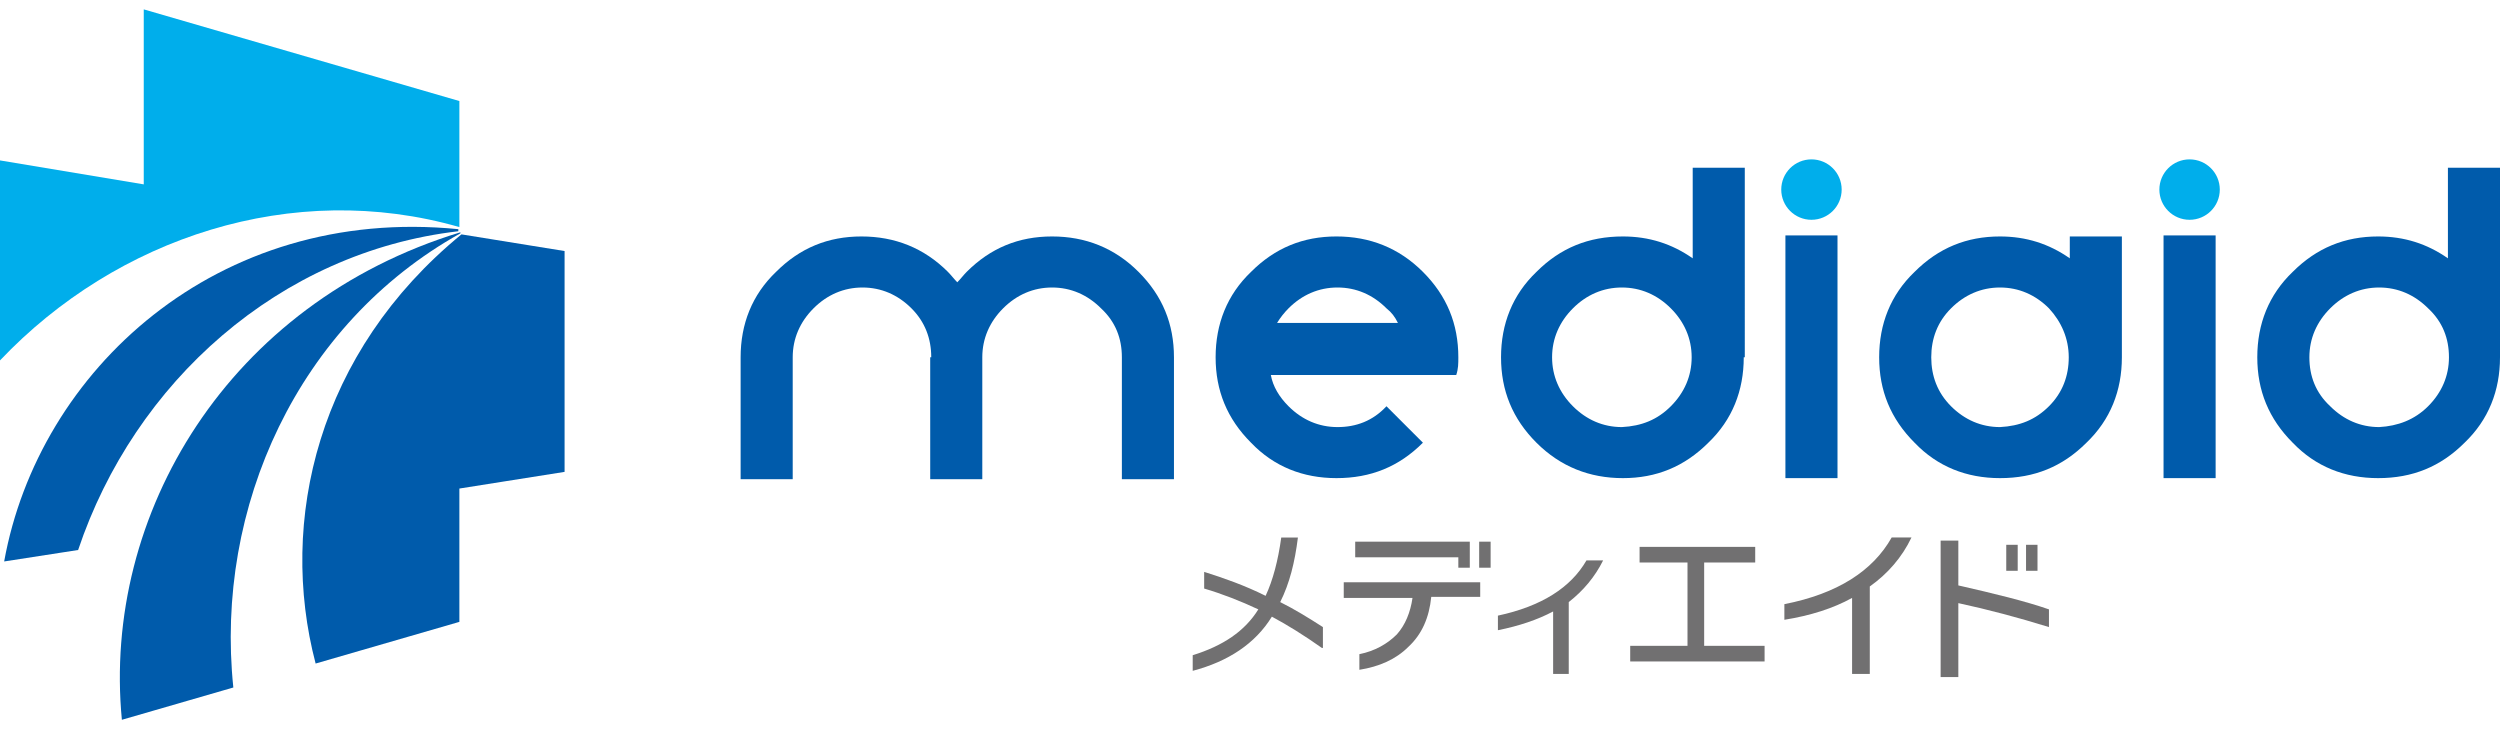 <?xml version="1.0" encoding="utf-8"?>
<!-- Generator: Adobe Illustrator 19.1.0, SVG Export Plug-In . SVG Version: 6.00 Build 0)  -->
<svg version="1.1" id="レイヤー_1" xmlns="http://www.w3.org/2000/svg" xmlns:xlink="http://www.w3.org/1999/xlink" x="0px"
	 y="0px" viewBox="0 0 240 70" style="enable-background:new 0 0 240 70;" xml:space="preserve">
<style type="text/css">
	.st0{fill:#005BAB;}
	.st1{fill:#00AEEB;}
	.st2{fill:#717071;}
</style>
<g>
	<g>
		<path class="st0" d="M0.4,53.9l7.1-1.1c5.4-16.1,19.3-28.6,36.5-30.6V22C20.8,19.7,3.7,35.6,0.4,53.9z"/>
		<path class="st0" d="M11.7,69.1L22.4,66c-1.8-17.3,6.2-34.9,21.8-43.6v-0.1C21.9,29.1,9.8,49.4,11.7,69.1z"/>
		<path class="st1" d="M44.1,21.8V9.7L13.8,0.9v16.8L0,15.4v19.2C11.2,22.8,28.1,17.2,44.1,21.8z"/>
		<path class="st0" d="M44.3,22.5C30.5,33.8,26.7,50,30.3,63.7l13.8-4V46.9l10.1-1.6V24.1L44.3,22.5z"/>
	</g>
	<g>
		<path class="st0" d="M89.4,34.3c0-1.8-0.6-3.4-1.9-4.7c-1.3-1.3-2.9-2-4.7-2c-1.8,0-3.4,0.7-4.7,2c-1.3,1.3-2,2.9-2,4.7v11.7h-5
			V34.3c0-3.2,1.1-6,3.4-8.2c2.3-2.3,5-3.4,8.2-3.4c3.2,0,6,1.1,8.3,3.4c0.3,0.3,0.6,0.7,0.9,1c0.3-0.3,0.6-0.7,0.9-1
			c2.3-2.3,5-3.4,8.2-3.4c3.2,0,6,1.1,8.3,3.4c2.3,2.3,3.4,5,3.4,8.2v11.7h-5V34.3c0-1.8-0.6-3.4-2-4.7c-1.3-1.3-2.9-2-4.7-2
			c-1.8,0-3.4,0.7-4.7,2c-1.3,1.3-2,2.9-2,4.7v11.7h-5V34.3z"/>
		<path class="st0" d="M123.7,39c1.3,1.3,2.9,2,4.7,2c1.8,0,3.4-0.6,4.7-2l0,0l3.5,3.5l0,0c-2.3,2.3-5,3.4-8.3,3.4
			c-3.2,0-6-1.1-8.2-3.4c-2.3-2.3-3.4-5-3.4-8.2c0-3.2,1.1-6,3.4-8.2c2.3-2.3,5-3.4,8.2-3.4c3.2,0,6,1.1,8.3,3.4
			c2.3,2.3,3.4,5,3.4,8.2c0,0.6,0,1.1-0.2,1.7h-1.5H122C122.2,37.1,122.8,38.1,123.7,39z M133.1,29.6c-1.3-1.3-2.9-2-4.7-2
			c-1.8,0-3.4,0.7-4.7,2c-0.4,0.4-0.8,0.9-1.1,1.4h11.6C133.9,30.4,133.6,30,133.1,29.6z"/>
		<path class="st0" d="M167.4,34.3c0,3.2-1.1,6-3.4,8.2c-2.3,2.3-5,3.4-8.2,3.4s-6-1.1-8.3-3.4c-2.3-2.3-3.4-5-3.4-8.2
			c0-3.2,1.1-6,3.4-8.2c2.3-2.3,5-3.4,8.3-3.4c2.5,0,4.7,0.7,6.7,2.1v-8.7h5V34.3z M160.4,39c1.3-1.3,2-2.9,2-4.7
			c0-1.8-0.7-3.4-2-4.7c-1.3-1.3-2.9-2-4.7-2c-1.8,0-3.4,0.7-4.7,2c-1.3,1.3-2,2.9-2,4.7c0,1.8,0.7,3.4,2,4.7c1.3,1.3,2.9,2,4.7,2
			C157.6,40.9,159.1,40.3,160.4,39z"/>
		<path class="st0" d="M203.7,34.3c0,3.2-1.1,6-3.4,8.2c-2.3,2.3-5,3.4-8.3,3.4c-3.2,0-6-1.1-8.2-3.4c-2.3-2.3-3.4-5-3.4-8.2
			c0-3.2,1.1-6,3.4-8.2c2.3-2.3,5-3.4,8.2-3.4c2.5,0,4.7,0.7,6.7,2.1v-2.1h5V34.3z M196.7,39c1.3-1.3,1.9-2.9,1.9-4.7
			c0-1.8-0.7-3.4-1.9-4.7c-1.3-1.3-2.9-2-4.7-2c-1.8,0-3.4,0.7-4.7,2c-1.3,1.3-1.9,2.9-1.9,4.7c0,1.8,0.6,3.4,1.9,4.7
			c1.3,1.3,2.9,2,4.7,2C193.9,40.9,195.4,40.3,196.7,39z"/>
		<path class="st0" d="M240,34.3c0,3.2-1.1,6-3.4,8.2c-2.3,2.3-5,3.4-8.3,3.4c-3.2,0-6-1.1-8.2-3.4c-2.3-2.3-3.4-5-3.4-8.2
			c0-3.2,1.1-6,3.4-8.2c2.3-2.3,5-3.4,8.2-3.4c2.5,0,4.7,0.7,6.7,2.1v-8.7h5V34.3z M233.1,39c1.3-1.3,2-2.9,2-4.7
			c0-1.8-0.6-3.4-2-4.7c-1.3-1.3-2.9-2-4.7-2c-1.8,0-3.4,0.7-4.7,2c-1.3,1.3-2,2.9-2,4.7c0,1.8,0.6,3.4,2,4.7c1.3,1.3,2.9,2,4.7,2
			C230.2,40.9,231.8,40.3,233.1,39z"/>
		<g>
			<path class="st0" d="M176.4,22.6v23.3h-5V22.6H176.4z"/>
			<circle class="st1" cx="173.9" cy="18.2" r="2.9"/>
		</g>
		<g>
			<path class="st0" d="M212.7,22.6v23.3h-5V22.6H212.7z"/>
			<circle class="st1" cx="210.2" cy="18.2" r="2.9"/>
		</g>
	</g>
	<g>
		<path class="st2" d="M126.9,62.2c-1.7-1.2-3.3-2.2-4.8-3c-1.6,2.6-4.2,4.3-7.6,5.2v-1.5c2.9-0.9,5-2.3,6.3-4.4
			c-1.7-0.8-3.5-1.5-5.2-2v-1.6c1.9,0.6,3.9,1.3,5.9,2.3c0.7-1.5,1.2-3.4,1.5-5.6h1.6c-0.3,2.4-0.8,4.4-1.7,6.2
			c1.4,0.7,2.7,1.5,4.1,2.4V62.2z"/>
		<path class="st2" d="M153.9,53.8c-0.8,1.6-1.9,2.9-3.3,4v6.9h-1.5v-6c-1.5,0.8-3.3,1.4-5.3,1.8v-1.4c4.2-0.9,7-2.7,8.5-5.3H153.9z
			"/>
		<path class="st2" d="M169.4,63.5h-12.9v-1.5h5.5v-8h-4.6v-1.5h11.1v1.5h-4.9v8h5.8V63.5z"/>
		<path class="st2" d="M183.5,51.6c-0.9,1.9-2.3,3.5-4,4.7v8.4h-1.7v-7.3c-1.8,1-4,1.7-6.5,2.1v-1.5c5.1-1,8.5-3.2,10.3-6.4H183.5z"
			/>
		<path class="st2" d="M196.7,60.2c-2.9-0.9-5.9-1.7-8.7-2.3V65h-1.7V51.9h1.7v4.3c3.5,0.8,6.4,1.5,8.7,2.3V60.2z M193.7,54.8h-1.1
			v-2.5h1.1V54.8z M195.6,54.8h-1.1v-2.5h1.1V54.8z"/>
		<g>
			<path class="st2" d="M129,57.4h6.6c-0.2,1.4-0.7,2.6-1.5,3.5c-0.9,0.9-2.1,1.6-3.6,1.9v1.5c1.9-0.3,3.5-1,4.7-2.2
				c1.3-1.2,2-2.8,2.2-4.8h4.7v-1.4H129V57.4z"/>
			<polygon class="st2" points="140,54.5 141.1,54.5 141.1,52 141.1,52 140,52 130.1,52 130.1,53.5 140,53.5 			"/>
			<rect x="142" y="52" class="st2" width="1.1" height="2.5"/>
		</g>
	</g>
</g>
<g>
</g>
<g>
</g>
<g>
</g>
<g>
</g>
<g>
</g>
<g>
</g>
<g>
</g>
<g>
</g>
<g>
</g>
<g>
</g>
<g>
</g>
<g>
</g>
<g>
</g>
<g>
</g>
<g>
</g>
</svg>
